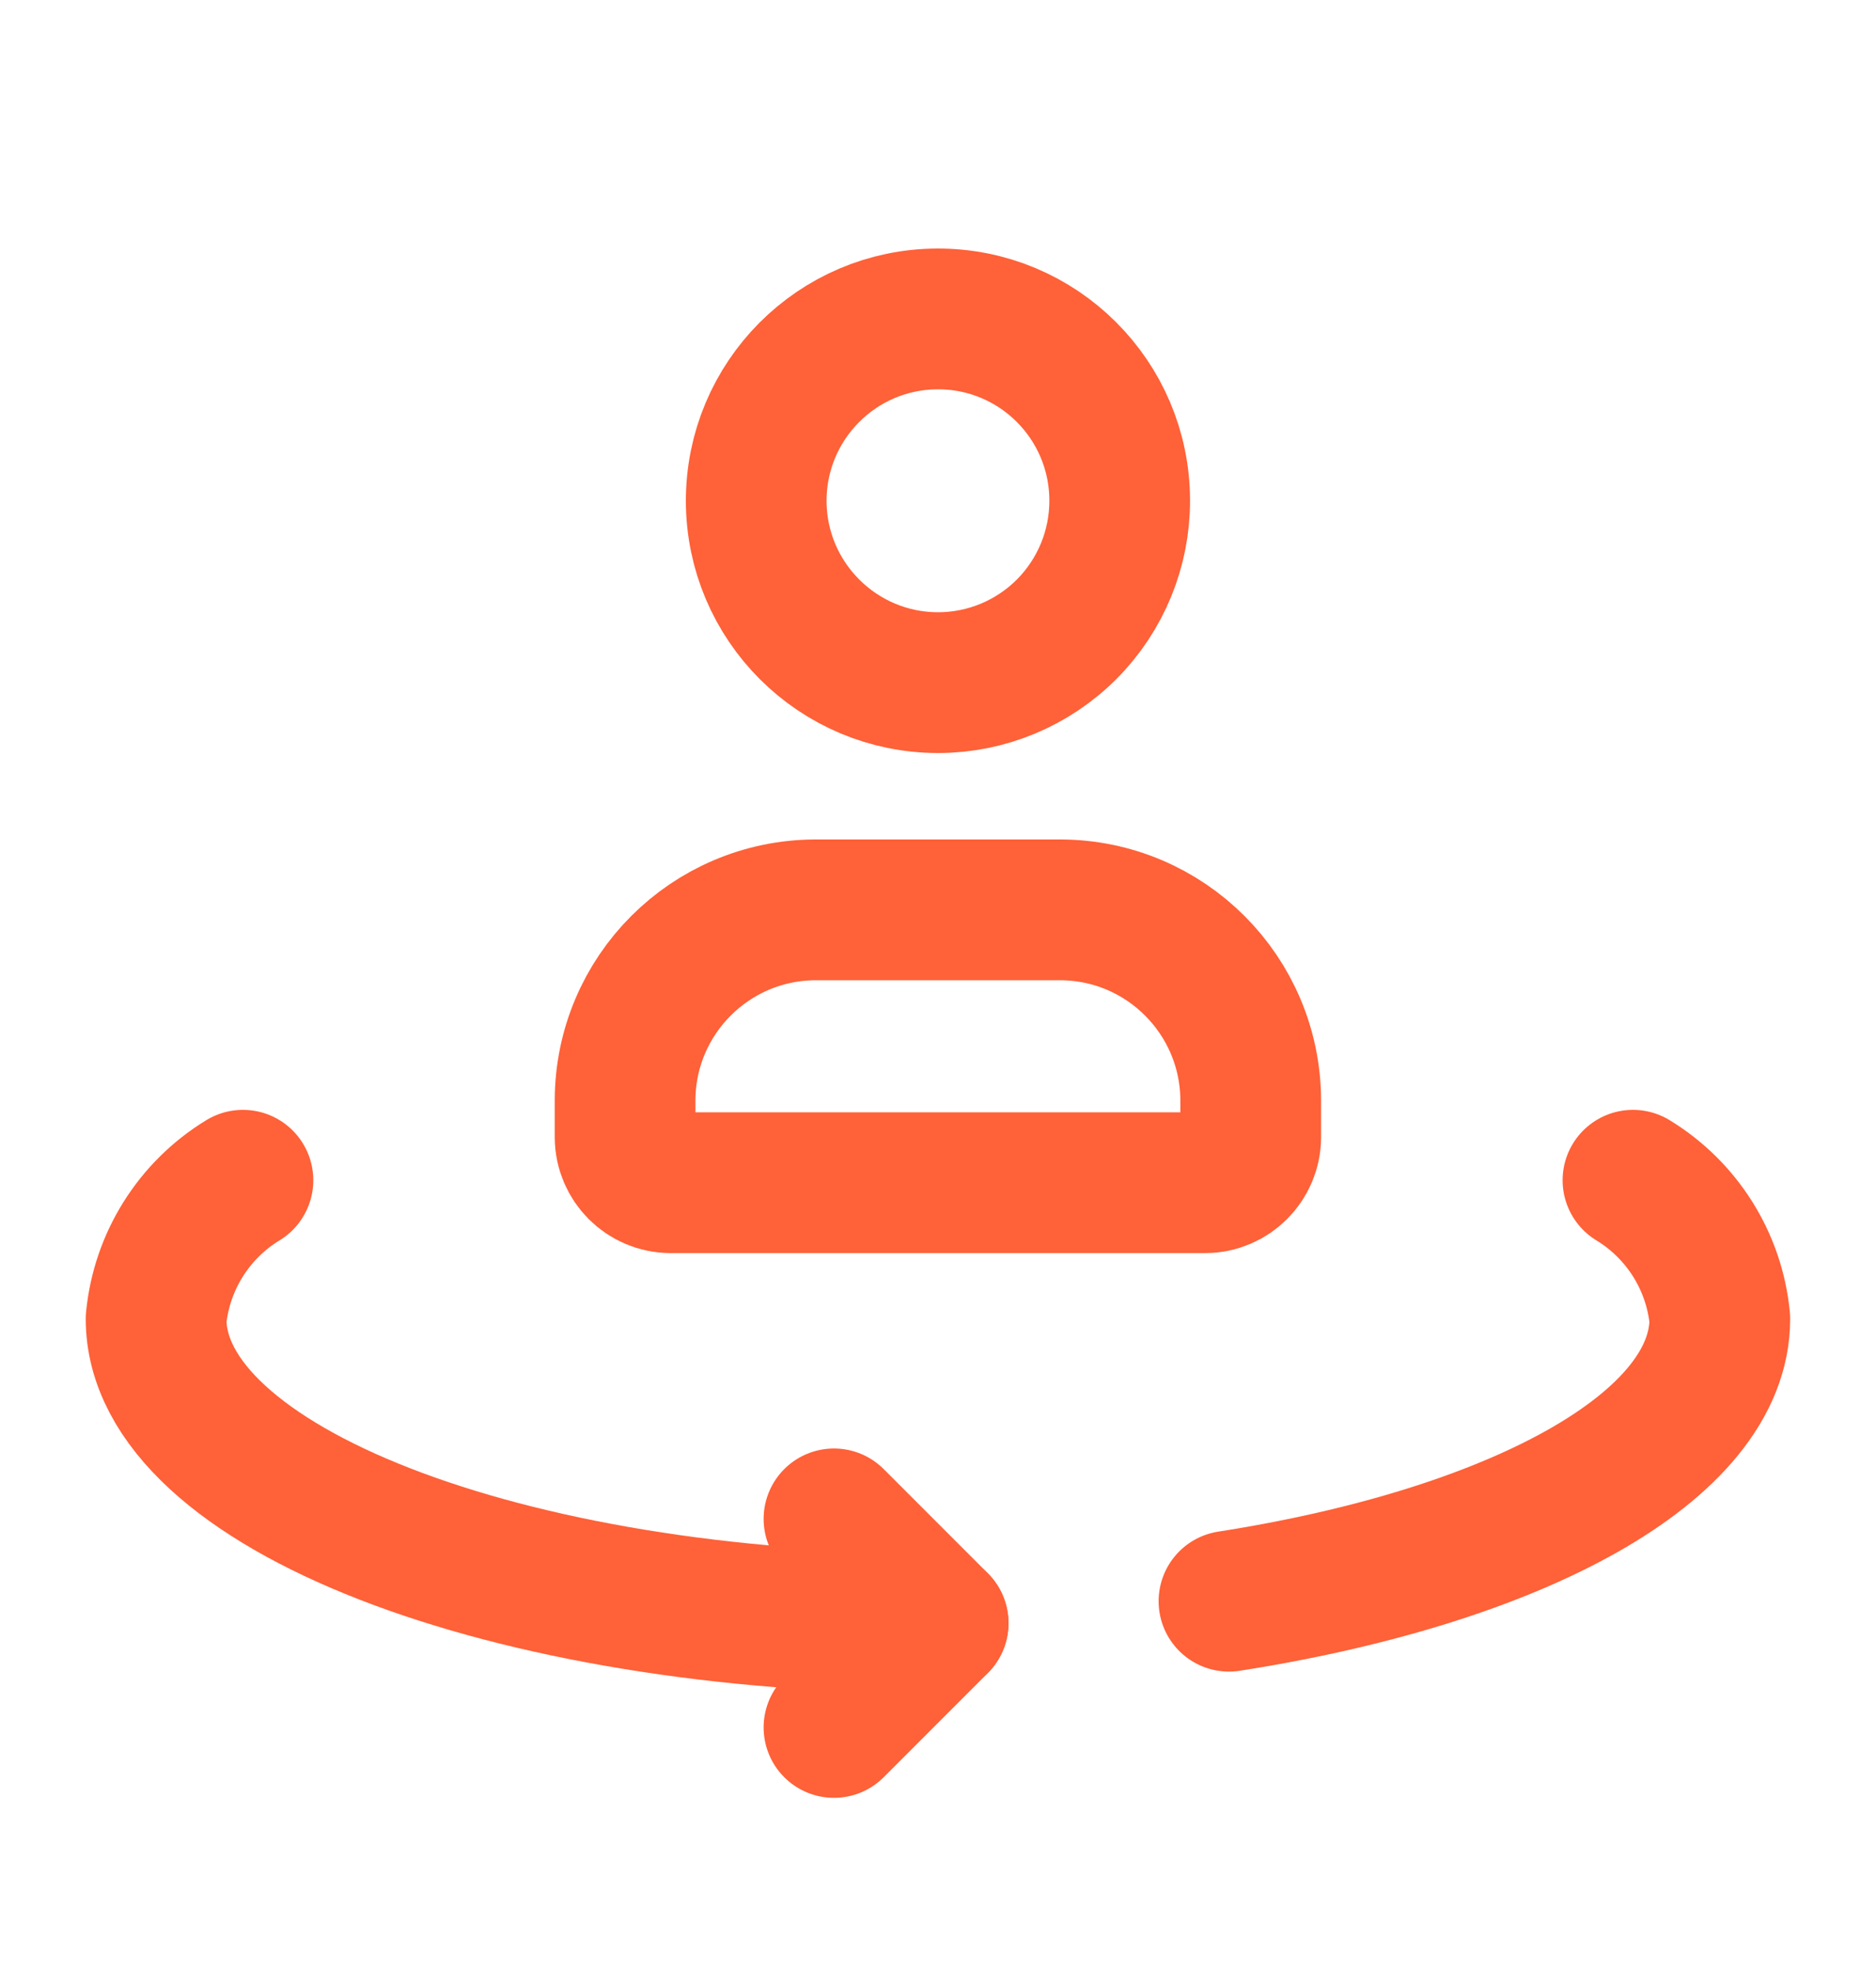 <?xml version="1.0" encoding="UTF-8"?>
<svg xmlns="http://www.w3.org/2000/svg" width="20" height="21" viewBox="0 0 20 21" fill="none">
  <path d="M8.891 18.405L10.002 17.294L8.891 16.183" stroke="#FF6138" stroke-width="1.5" stroke-linecap="round" stroke-linejoin="round"></path>
  <path d="M17.409 12.575C17.933 12.894 18.277 13.441 18.335 14.052C18.335 15.416 16.168 16.581 13.102 17.06" stroke="#FF6138" stroke-width="1.5" stroke-linecap="round" stroke-linejoin="round"></path>
  <path d="M2.59 12.575C2.066 12.894 1.723 13.441 1.664 14.052C1.664 15.843 5.396 17.294 10.001 17.294" stroke="#FF6138" stroke-width="1.5" stroke-linecap="round" stroke-linejoin="round"></path>
  <path fill-rule="evenodd" clip-rule="evenodd" d="M12.849 12.601H7.148C6.881 12.6 6.665 12.383 6.664 12.116V11.723C6.667 10.604 7.573 9.698 8.692 9.694H11.306C12.425 9.698 13.33 10.604 13.334 11.723V12.116C13.333 12.383 13.116 12.6 12.849 12.601V12.601Z" stroke="#FF6138" stroke-width="1.5" stroke-linecap="round" stroke-linejoin="round"></path>
  <path fill-rule="evenodd" clip-rule="evenodd" d="M10.001 7.273C8.932 7.273 8.064 6.407 8.062 5.338C8.061 4.269 8.926 3.401 9.995 3.398C11.065 3.395 11.934 4.259 11.937 5.329C11.939 5.844 11.736 6.338 11.373 6.703C11.009 7.068 10.516 7.273 10.001 7.273V7.273Z" stroke="#FF6138" stroke-width="1.5" stroke-linecap="round" stroke-linejoin="round"></path>
</svg>
